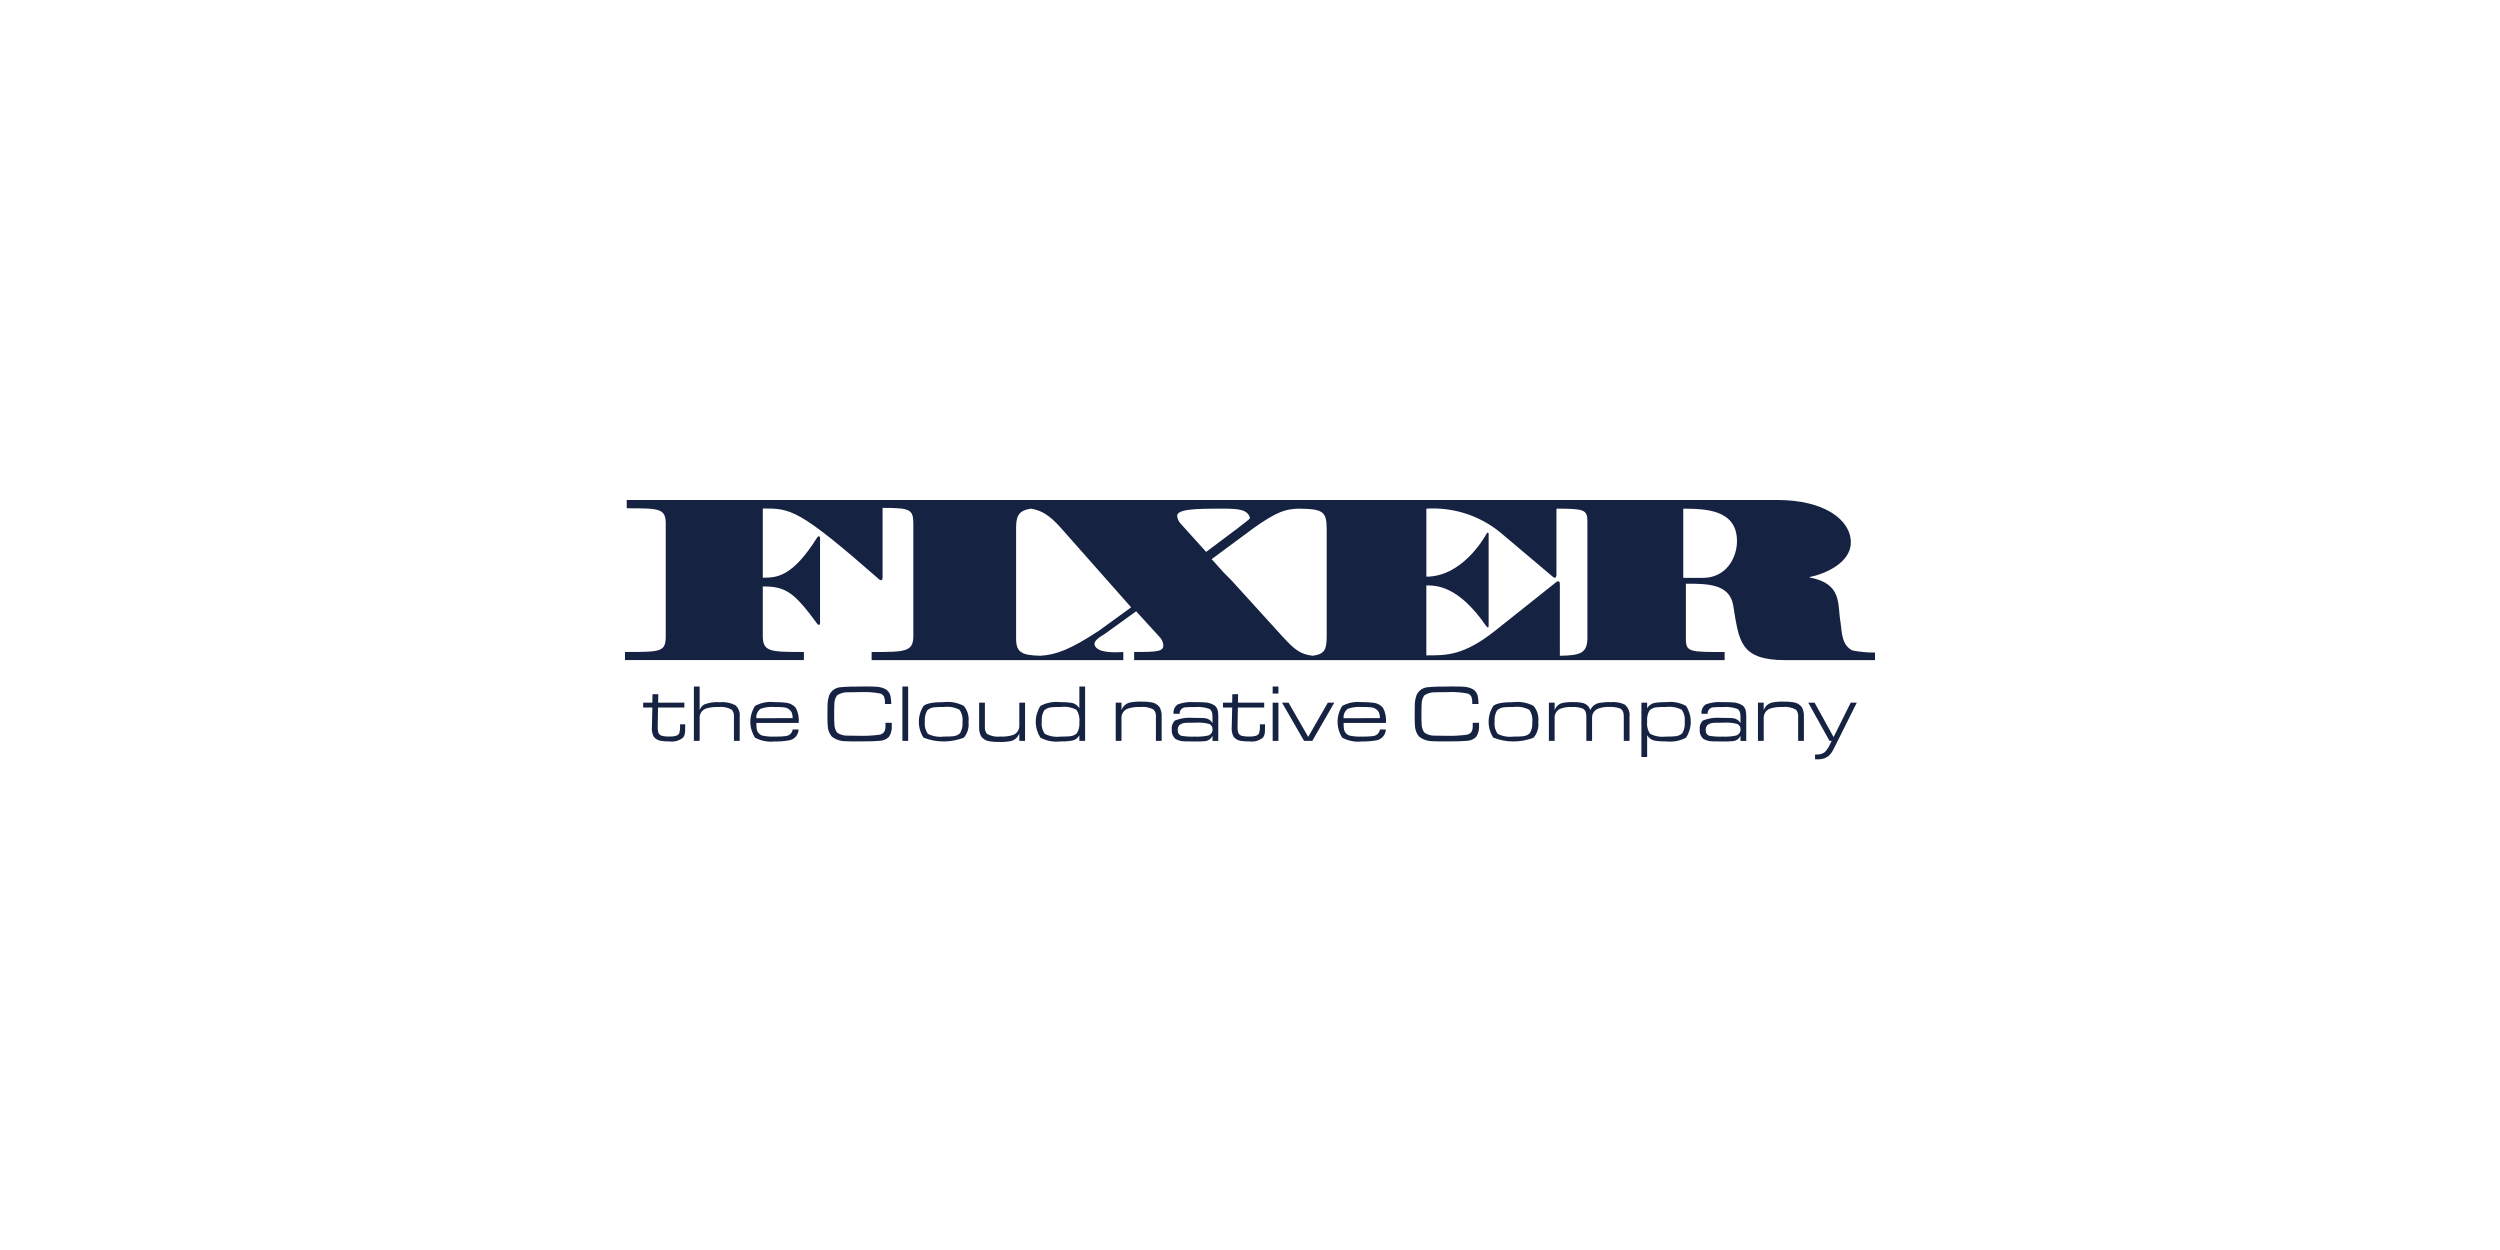 <svg width="200" height="100" viewBox="0 0 200 100" fill="none" xmlns="http://www.w3.org/2000/svg">
<rect width="200" height="100" fill="white"/>
<g clip-path="url(#clip0_255_63)">
<path d="M148.201 52.039C147.358 51.624 147.355 50.688 147.242 49.782C146.982 48.368 147.429 46.69 144.764 46.196V46.164C146.005 45.923 148.067 45.022 148.067 43.398C148.067 41.554 145.9 40 142.202 40H123.948V40.005C123.919 40.005 123.894 40 123.865 40H70.111V40.005C70.092 40.005 70.076 40 70.057 40H50.139V40.663C52.73 40.663 53.259 40.663 53.259 41.894V50.843C53.259 52.158 52.941 52.158 50 52.158V52.807H64.311V52.158C61.641 52.158 61.023 52.158 61.023 50.875V46.915C62.872 46.915 63.522 47.374 65.404 49.935C65.418 49.951 65.435 49.964 65.453 49.973C65.472 49.983 65.492 49.988 65.513 49.99C65.558 49.99 65.603 49.953 65.603 49.852V43.035C65.603 42.938 65.557 42.902 65.513 42.902C65.466 42.909 65.422 42.933 65.392 42.971C63.37 46.213 62.101 46.213 61.024 46.213V40.679C63.254 40.679 63.86 40.679 70.315 46.333C70.335 46.358 70.361 46.378 70.39 46.393C70.419 46.407 70.451 46.416 70.483 46.418C70.56 46.418 70.606 46.349 70.606 46.177V40.63C72.803 40.638 73.067 40.729 73.067 41.913V50.877C73.067 52.16 72.412 52.16 69.731 52.16V52.809H89.867V52.163C89.262 52.187 88.175 52.25 87.728 51.84C87.174 51.33 88.129 50.899 88.414 50.691C89.309 50.049 90.133 49.456 90.892 48.903L92.773 50.964C92.9 51.1 92.992 51.265 93.04 51.444C93.195 52.141 92.664 52.158 90.73 52.158V52.811H137.971V52.162C135.188 52.162 134.871 52.162 134.871 51.121V46.696C136.58 46.696 138.371 46.696 138.658 48.44C139.128 51.262 139.157 52.812 142.855 52.812H150.003V52.206C149.399 52.208 148.795 52.152 148.201 52.039ZM87.937 50.442C85.653 51.944 84.498 52.392 83.212 52.46C81.752 52.419 81.288 52.2 81.288 51.1V42.197C81.288 41.194 81.572 40.827 82.47 40.692C83.307 40.827 83.938 41.194 84.839 42.197L90.491 48.587C88.993 49.679 87.937 50.442 87.937 50.442ZM94.421 41.858C94.297 41.708 94.215 41.53 94.18 41.339C94.051 40.727 95.574 40.692 97.769 40.692C98.975 40.692 99.844 40.724 99.999 41.461C100.01 41.521 98.468 42.686 96.493 44.153L94.421 41.858ZM102.627 50.951L98.545 46.457L97.918 45.83L96.933 44.731L100.31 42.233C102.183 40.903 102.872 40.719 103.913 40.692C105.882 40.72 106.136 40.924 106.136 42.39V50.863C106.136 51.966 105.982 52.331 105.008 52.46C104.025 52.337 103.583 51.986 102.628 50.951H102.627ZM126.992 51.019C126.992 52.27 126.407 52.437 124.788 52.46V46.709C124.788 46.572 124.727 46.501 124.665 46.501C124.584 46.509 124.509 46.546 124.453 46.605L119.613 50.457C117.057 52.48 115.688 52.43 114.107 52.43V46.834C114.882 46.834 116.651 46.834 118.876 50.058C118.935 50.147 118.998 50.198 119.026 50.198C119.072 50.198 119.091 50.147 119.091 50.042V42.729C119.091 42.642 119.06 42.611 119.026 42.611C118.982 42.611 118.949 42.643 118.906 42.729C118.694 43.12 116.923 46.134 114.108 46.134V40.692C116.24 40.559 118.344 41.232 120.004 42.577L124.217 46.134C124.265 46.182 124.327 46.213 124.393 46.222C124.465 46.222 124.516 46.134 124.516 45.96V40.692C126.727 40.696 126.991 40.769 126.991 41.702L126.992 51.019ZM136.223 46.23H134.661V40.692C136.326 40.71 138.958 40.71 138.958 43.288C138.958 44.647 138.082 46.23 136.226 46.23H136.223Z" fill="#162242"/>
<path d="M51.453 56.603V56.215H52.188L52.2 55.537H52.664L52.651 56.215H54.749V56.603H52.642L52.617 58.133C52.607 58.284 52.621 58.435 52.658 58.581C52.68 58.652 52.721 58.717 52.776 58.767C52.831 58.818 52.898 58.854 52.971 58.871C53.174 58.916 53.383 58.934 53.592 58.925C53.983 58.925 54.227 58.849 54.324 58.695C54.395 58.488 54.422 58.267 54.403 58.049V57.945H54.815V58.068C54.815 58.324 54.812 58.485 54.806 58.55C54.801 58.711 54.749 58.866 54.658 58.998C54.506 59.125 54.33 59.218 54.141 59.273C53.951 59.327 53.752 59.341 53.557 59.314C53.325 59.32 53.092 59.304 52.863 59.266C52.748 59.249 52.639 59.21 52.54 59.15C52.441 59.091 52.354 59.012 52.286 58.919C52.17 58.674 52.124 58.401 52.153 58.131L52.188 56.601L51.453 56.603Z" fill="#162242"/>
<path d="M55.511 59.271V54.92H55.971V56.819C56.03 56.624 56.161 56.46 56.337 56.358C56.739 56.203 57.172 56.14 57.601 56.175C58.027 56.137 58.454 56.222 58.833 56.418C58.96 56.533 59.058 56.677 59.117 56.838C59.177 56.999 59.197 57.172 59.175 57.342V59.267H58.715V57.363C58.727 57.259 58.719 57.153 58.69 57.052C58.66 56.952 58.611 56.858 58.544 56.777C58.216 56.594 57.839 56.519 57.466 56.562C57.127 56.545 56.787 56.588 56.463 56.689C56.308 56.748 56.176 56.857 56.088 56.998C55.999 57.139 55.959 57.305 55.974 57.471V59.265L55.511 59.271Z" fill="#162242"/>
<path d="M60.509 57.833C60.507 57.987 60.515 58.142 60.534 58.295C60.549 58.421 60.6 58.541 60.681 58.639C60.763 58.737 60.87 58.81 60.992 58.849C61.321 58.918 61.658 58.944 61.995 58.927C62.282 58.937 62.57 58.923 62.856 58.887C62.995 58.875 63.127 58.816 63.229 58.72C63.331 58.623 63.397 58.496 63.417 58.357H63.887C63.88 58.578 63.794 58.789 63.643 58.952C63.492 59.113 63.287 59.215 63.067 59.237C62.704 59.299 62.337 59.325 61.969 59.316C61.428 59.379 60.88 59.273 60.402 59.013C60.157 58.635 60.026 58.194 60.026 57.743C60.026 57.293 60.157 56.852 60.402 56.474C60.878 56.214 61.423 56.108 61.963 56.171C62.267 56.164 62.572 56.18 62.874 56.218C63.178 56.244 63.46 56.388 63.659 56.619C63.856 56.992 63.938 57.414 63.896 57.833H60.509ZM63.411 57.452C63.417 57.284 63.386 57.117 63.319 56.962C63.256 56.856 63.168 56.766 63.063 56.701C62.957 56.635 62.837 56.596 62.714 56.587C62.464 56.562 62.214 56.553 61.963 56.559C61.586 56.53 61.207 56.578 60.85 56.701C60.731 56.785 60.637 56.899 60.577 57.031C60.517 57.164 60.494 57.31 60.509 57.455L63.411 57.452Z" fill="#162242"/>
<path d="M70.837 57.823H71.341V58.003C71.374 58.331 71.297 58.66 71.124 58.94C70.92 59.146 70.644 59.263 70.354 59.267C70.049 59.298 69.528 59.314 68.79 59.314C68.138 59.314 67.745 59.308 67.614 59.295C67.223 59.296 66.844 59.164 66.539 58.92C66.339 58.676 66.226 58.374 66.217 58.059C66.202 57.923 66.195 57.609 66.194 57.117C66.194 56.716 66.197 56.462 66.204 56.355C66.212 56.101 66.259 55.849 66.342 55.609C66.427 55.419 66.564 55.259 66.738 55.146C66.911 55.033 67.114 54.973 67.321 54.972C67.638 54.936 68.258 54.918 69.179 54.918C69.621 54.918 69.915 54.924 70.062 54.937C70.356 54.941 70.643 55.018 70.898 55.163C71.072 55.289 71.193 55.475 71.239 55.685C71.28 55.895 71.302 56.108 71.302 56.322H70.797V56.213C70.805 56.06 70.784 55.907 70.737 55.762C70.708 55.693 70.664 55.631 70.607 55.582C70.55 55.533 70.483 55.497 70.411 55.478C69.883 55.381 69.345 55.344 68.809 55.369C68.301 55.369 67.983 55.373 67.853 55.382C67.535 55.366 67.221 55.455 66.957 55.634C66.815 55.846 66.742 56.097 66.749 56.352C66.739 56.47 66.733 56.725 66.733 57.118C66.733 57.511 66.739 57.766 66.749 57.884C66.742 58.138 66.814 58.388 66.957 58.599C67.202 58.774 67.498 58.863 67.799 58.851C67.908 58.859 68.209 58.863 68.702 58.863C69.254 58.88 69.807 58.852 70.354 58.778C70.434 58.769 70.51 58.742 70.577 58.7C70.645 58.657 70.702 58.6 70.745 58.533C70.815 58.388 70.847 58.228 70.837 58.068V57.823Z" fill="#162242"/>
<path d="M72.192 59.271V54.92H72.653V59.271H72.192Z" fill="#162242"/>
<path d="M75.491 56.17C76.047 56.105 76.611 56.211 77.106 56.473C77.253 56.651 77.362 56.857 77.427 57.079C77.491 57.301 77.51 57.534 77.481 57.763C77.508 57.986 77.489 58.213 77.424 58.428C77.36 58.643 77.251 58.843 77.106 59.014C76.069 59.418 74.919 59.418 73.882 59.014C73.637 58.636 73.507 58.195 73.507 57.745C73.507 57.294 73.637 56.853 73.882 56.475C74.109 56.272 74.646 56.17 75.491 56.17ZM75.503 56.558C75.165 56.558 74.931 56.565 74.803 56.58C74.571 56.584 74.348 56.673 74.179 56.833C74.023 57.11 73.957 57.428 73.989 57.744C73.945 58.083 74.03 58.425 74.226 58.705C74.617 58.904 75.058 58.982 75.494 58.927C75.826 58.927 76.057 58.919 76.188 58.905C76.419 58.901 76.641 58.811 76.809 58.652C76.963 58.381 77.03 58.068 76.998 57.757C77.043 57.413 76.959 57.065 76.761 56.78C76.374 56.581 75.936 56.503 75.503 56.558Z" fill="#162242"/>
<path d="M82.004 56.215V59.271H81.544V58.665C81.495 58.816 81.408 58.952 81.291 59.06C81.175 59.169 81.033 59.245 80.879 59.283C80.561 59.344 80.237 59.369 79.913 59.356C79.665 59.362 79.417 59.345 79.172 59.305C79.038 59.289 78.91 59.247 78.793 59.181C78.677 59.114 78.575 59.024 78.494 58.917C78.369 58.678 78.312 58.408 78.331 58.139V56.215H78.791V58.118C78.778 58.224 78.786 58.33 78.816 58.432C78.845 58.534 78.894 58.629 78.961 58.711C79.289 58.895 79.667 58.97 80.04 58.925C80.381 58.943 80.723 58.899 81.049 58.796C81.206 58.736 81.338 58.628 81.428 58.486C81.517 58.344 81.558 58.178 81.544 58.011V56.216L82.004 56.215Z" fill="#162242"/>
<path d="M86.809 59.271H86.348V58.82C86.278 58.943 86.181 59.047 86.063 59.125C85.945 59.202 85.81 59.25 85.67 59.265C85.387 59.307 85.101 59.324 84.816 59.316C84.27 59.379 83.719 59.273 83.236 59.013C82.991 58.635 82.86 58.194 82.86 57.743C82.86 57.293 82.991 56.852 83.236 56.474C83.72 56.213 84.272 56.107 84.819 56.171C85.104 56.163 85.389 56.18 85.671 56.222C85.811 56.237 85.946 56.286 86.064 56.364C86.181 56.442 86.279 56.547 86.349 56.67V54.922H86.809L86.809 59.271ZM84.855 56.559C84.517 56.559 84.285 56.566 84.159 56.581C83.926 56.585 83.703 56.675 83.532 56.834C83.376 57.111 83.31 57.429 83.343 57.745C83.299 58.084 83.383 58.426 83.579 58.706C83.969 58.905 84.41 58.983 84.846 58.928C85.178 58.928 85.409 58.92 85.538 58.906C85.769 58.902 85.991 58.812 86.159 58.653C86.314 58.382 86.38 58.069 86.348 57.758C86.393 57.414 86.309 57.066 86.112 56.781C85.725 56.582 85.287 56.505 84.855 56.559Z" fill="#162242"/>
<path d="M89.258 59.271V56.215H89.719V56.821C89.768 56.669 89.855 56.533 89.971 56.425C90.088 56.317 90.23 56.241 90.384 56.203C90.702 56.142 91.026 56.117 91.35 56.13C91.598 56.124 91.846 56.141 92.091 56.181C92.223 56.198 92.351 56.241 92.467 56.307C92.583 56.374 92.684 56.463 92.766 56.569C92.893 56.807 92.951 57.077 92.933 57.348V59.272H92.472V57.368C92.485 57.263 92.477 57.156 92.448 57.054C92.418 56.953 92.369 56.858 92.302 56.775C91.974 56.592 91.596 56.517 91.223 56.561C90.883 56.544 90.542 56.588 90.217 56.691C90.06 56.75 89.927 56.858 89.837 57C89.747 57.142 89.706 57.309 89.719 57.476V59.271L89.258 59.271Z" fill="#162242"/>
<path d="M93.883 57.101C93.866 56.959 93.888 56.814 93.946 56.683C94.005 56.552 94.097 56.439 94.214 56.355C94.635 56.198 95.085 56.135 95.532 56.171C95.963 56.171 96.245 56.177 96.377 56.19C96.659 56.199 96.933 56.285 97.169 56.439C97.305 56.548 97.397 56.703 97.428 56.874C97.456 57.045 97.468 57.218 97.462 57.392V59.274H97.002V58.861C96.946 58.982 96.859 59.086 96.75 59.162C96.641 59.238 96.513 59.283 96.381 59.293C96.111 59.317 95.841 59.325 95.57 59.318C95.141 59.318 94.883 59.315 94.794 59.309C94.536 59.311 94.281 59.248 94.053 59.126C93.943 59.034 93.857 58.917 93.803 58.784C93.749 58.651 93.729 58.507 93.744 58.364C93.726 58.23 93.74 58.093 93.786 57.966C93.832 57.839 93.909 57.724 94.009 57.633C94.482 57.451 94.99 57.382 95.494 57.431C95.963 57.431 96.242 57.438 96.33 57.45C96.467 57.453 96.601 57.492 96.719 57.562C96.837 57.632 96.934 57.732 97.002 57.851V57.53C97.005 57.382 96.998 57.234 96.98 57.088C96.971 57.016 96.949 56.946 96.913 56.882C96.877 56.819 96.829 56.764 96.771 56.719C96.38 56.578 95.962 56.525 95.547 56.565C95.292 56.557 95.036 56.565 94.781 56.59C94.661 56.609 94.552 56.673 94.476 56.769C94.4 56.865 94.363 56.985 94.371 57.107L93.883 57.101ZM95.618 57.814C95.114 57.814 94.822 57.822 94.743 57.836C94.392 57.902 94.217 58.083 94.217 58.38C94.217 58.647 94.319 58.809 94.522 58.866C94.873 58.923 95.228 58.944 95.583 58.929C95.935 58.946 96.288 58.919 96.634 58.847C96.744 58.819 96.841 58.753 96.909 58.661C96.976 58.569 97.009 58.456 97.002 58.342C97.007 58.255 96.985 58.168 96.94 58.093C96.895 58.017 96.829 57.957 96.75 57.919C96.381 57.822 95.998 57.786 95.618 57.814Z" fill="#162242"/>
<path d="M97.839 56.603V56.215H98.574L98.586 55.537H99.049L99.037 56.215H101.136V56.603H99.029L99.004 58.133C98.994 58.284 99.008 58.435 99.045 58.581C99.068 58.652 99.108 58.716 99.163 58.767C99.218 58.818 99.285 58.854 99.357 58.871C99.561 58.916 99.77 58.934 99.978 58.925C100.37 58.925 100.613 58.849 100.71 58.695C100.782 58.488 100.809 58.267 100.789 58.049V57.945H101.202V58.068C101.202 58.324 101.199 58.485 101.193 58.55C101.187 58.711 101.136 58.866 101.044 58.998C100.893 59.125 100.717 59.218 100.527 59.273C100.338 59.327 100.139 59.341 99.944 59.314C99.711 59.32 99.479 59.304 99.25 59.266C99.135 59.249 99.026 59.21 98.927 59.15C98.828 59.091 98.741 59.012 98.673 58.919C98.557 58.674 98.511 58.401 98.54 58.131L98.575 56.601L97.839 56.603Z" fill="#162242"/>
<path d="M101.813 55.486V54.922H102.274V55.486H101.813ZM101.813 59.271V56.215H102.274V59.271H101.813Z" fill="#162242"/>
<path d="M102.564 56.215H103.085L104.654 58.952L106.226 56.215H106.743L104.983 59.271H104.324L102.564 56.215Z" fill="#162242"/>
<path d="M107.488 57.833C107.486 57.987 107.494 58.142 107.513 58.295C107.528 58.422 107.579 58.541 107.66 58.639C107.741 58.738 107.849 58.81 107.971 58.849C108.3 58.918 108.637 58.944 108.974 58.927C109.261 58.937 109.549 58.923 109.835 58.887C109.974 58.875 110.106 58.816 110.208 58.72C110.31 58.624 110.376 58.496 110.396 58.357H110.866C110.859 58.578 110.773 58.79 110.622 58.952C110.471 59.114 110.266 59.215 110.046 59.237C109.683 59.299 109.316 59.325 108.948 59.316C108.407 59.379 107.859 59.273 107.38 59.013C107.135 58.635 107.005 58.194 107.005 57.743C107.005 57.293 107.135 56.852 107.38 56.474C107.857 56.214 108.402 56.108 108.942 56.171C109.246 56.164 109.551 56.18 109.853 56.218C110.157 56.244 110.439 56.388 110.638 56.619C110.835 56.992 110.917 57.414 110.875 57.833H107.488ZM110.39 57.452C110.397 57.284 110.365 57.117 110.299 56.962C110.235 56.856 110.147 56.766 110.042 56.701C109.937 56.635 109.817 56.596 109.693 56.587C109.444 56.562 109.193 56.553 108.943 56.559C108.566 56.53 108.187 56.578 107.829 56.701C107.711 56.785 107.616 56.899 107.557 57.031C107.497 57.164 107.473 57.31 107.489 57.455L110.39 57.452Z" fill="#162242"/>
<path d="M117.816 57.823H118.321V58.003C118.353 58.331 118.277 58.66 118.103 58.94C117.899 59.146 117.623 59.263 117.334 59.267C117.029 59.298 116.508 59.314 115.77 59.314C115.117 59.314 114.725 59.308 114.593 59.295C114.203 59.296 113.823 59.164 113.518 58.92C113.319 58.676 113.205 58.374 113.196 58.059C113.182 57.923 113.174 57.609 113.174 57.117C113.174 56.716 113.177 56.462 113.184 56.355C113.192 56.101 113.239 55.849 113.322 55.609C113.407 55.419 113.544 55.259 113.718 55.146C113.891 55.033 114.094 54.973 114.301 54.972C114.619 54.936 115.238 54.918 116.159 54.918C116.601 54.918 116.895 54.924 117.042 54.937C117.335 54.941 117.623 55.018 117.878 55.163C118.052 55.289 118.173 55.475 118.219 55.685C118.26 55.895 118.282 56.108 118.282 56.322H117.78V56.213C117.787 56.06 117.767 55.907 117.72 55.762C117.691 55.693 117.646 55.631 117.59 55.582C117.533 55.533 117.466 55.497 117.394 55.478C116.865 55.381 116.328 55.344 115.791 55.369C115.284 55.369 114.965 55.373 114.836 55.382C114.518 55.366 114.203 55.455 113.94 55.634C113.798 55.846 113.725 56.097 113.732 56.352C113.721 56.47 113.716 56.725 113.716 57.118C113.716 57.511 113.721 57.766 113.732 57.884C113.724 58.138 113.797 58.388 113.94 58.599C114.185 58.774 114.481 58.863 114.782 58.851C114.891 58.859 115.192 58.863 115.684 58.863C116.236 58.88 116.789 58.852 117.337 58.778C117.416 58.769 117.492 58.742 117.56 58.7C117.627 58.657 117.685 58.6 117.728 58.533C117.798 58.388 117.829 58.228 117.819 58.068L117.816 57.823Z" fill="#162242"/>
<path d="M121.072 56.17C121.629 56.105 122.192 56.211 122.687 56.473C122.834 56.651 122.944 56.857 123.008 57.079C123.073 57.301 123.091 57.534 123.062 57.763C123.09 57.986 123.071 58.213 123.006 58.428C122.941 58.643 122.833 58.843 122.687 59.014C121.651 59.418 120.501 59.418 119.464 59.014C119.219 58.636 119.089 58.195 119.089 57.745C119.089 57.294 119.219 56.853 119.464 56.475C119.691 56.272 120.227 56.17 121.072 56.17ZM121.085 56.558C120.747 56.558 120.513 56.565 120.385 56.58C120.153 56.584 119.93 56.674 119.761 56.833C119.605 57.11 119.539 57.428 119.571 57.744C119.527 58.083 119.612 58.425 119.808 58.705C120.199 58.904 120.64 58.982 121.076 58.927C121.408 58.927 121.639 58.92 121.77 58.905C122.001 58.901 122.223 58.811 122.391 58.652C122.546 58.381 122.612 58.068 122.581 57.757C122.626 57.413 122.541 57.065 122.344 56.78C121.956 56.581 121.517 56.503 121.085 56.558Z" fill="#162242"/>
<path d="M123.911 59.27V56.214H124.372V56.812C124.418 56.673 124.499 56.547 124.607 56.447C124.715 56.346 124.846 56.275 124.989 56.239C125.283 56.181 125.582 56.157 125.882 56.169C126.154 56.158 126.426 56.188 126.689 56.258C126.816 56.3 126.932 56.372 127.025 56.469C127.118 56.566 127.185 56.684 127.222 56.813C127.282 56.667 127.378 56.538 127.501 56.438C127.624 56.337 127.769 56.269 127.925 56.239C128.241 56.182 128.562 56.158 128.884 56.169C129.258 56.139 129.634 56.205 129.975 56.362C130.117 56.479 130.228 56.63 130.296 56.801C130.363 56.972 130.386 57.158 130.362 57.341V59.268H129.902V57.364C129.908 57.228 129.892 57.092 129.854 56.961C129.832 56.897 129.797 56.838 129.751 56.789C129.705 56.739 129.649 56.7 129.586 56.674C129.32 56.58 129.038 56.54 128.757 56.557C128.435 56.54 128.113 56.589 127.811 56.703C127.667 56.77 127.547 56.88 127.467 57.017C127.388 57.155 127.352 57.314 127.366 57.472V59.27H126.906V57.367C126.911 57.23 126.895 57.094 126.858 56.963C126.836 56.899 126.801 56.841 126.755 56.791C126.708 56.742 126.652 56.702 126.59 56.676C126.324 56.582 126.042 56.543 125.761 56.559C125.438 56.542 125.114 56.591 124.811 56.705C124.667 56.772 124.548 56.882 124.469 57.02C124.39 57.157 124.355 57.316 124.37 57.474V59.272L123.911 59.27Z" fill="#162242"/>
<path d="M131.312 56.214H131.772V56.665C131.842 56.542 131.94 56.438 132.058 56.361C132.176 56.283 132.31 56.235 132.45 56.22C132.733 56.179 133.019 56.162 133.305 56.17C133.851 56.105 134.402 56.211 134.885 56.473C135.13 56.851 135.261 57.291 135.261 57.742C135.261 58.192 135.13 58.633 134.885 59.011C134.401 59.272 133.848 59.378 133.302 59.314C133.016 59.322 132.73 59.305 132.447 59.264C132.307 59.247 132.173 59.198 132.056 59.12C131.939 59.042 131.842 58.938 131.772 58.816V60.562H131.312V56.214ZM133.275 56.558C132.943 56.558 132.712 56.565 132.582 56.58C132.351 56.584 132.129 56.674 131.961 56.833C131.807 57.104 131.741 57.417 131.772 57.728C131.727 58.072 131.811 58.42 132.009 58.705C132.396 58.904 132.834 58.981 133.266 58.927C133.6 58.927 133.833 58.92 133.965 58.905C134.197 58.902 134.42 58.812 134.589 58.653C134.744 58.376 134.81 58.057 134.778 57.741C134.821 57.403 134.737 57.06 134.541 56.781C134.151 56.581 133.709 56.504 133.274 56.559L133.275 56.558Z" fill="#162242"/>
<path d="M136.122 57.101C136.105 56.959 136.127 56.814 136.185 56.683C136.244 56.552 136.336 56.439 136.453 56.355C136.873 56.198 137.323 56.135 137.771 56.171C138.202 56.171 138.484 56.177 138.616 56.19C138.898 56.199 139.172 56.285 139.408 56.439C139.544 56.548 139.636 56.703 139.666 56.874C139.695 57.045 139.706 57.218 139.701 57.391V59.274H139.241V58.861C139.185 58.982 139.098 59.086 138.989 59.162C138.879 59.238 138.752 59.283 138.619 59.293C138.35 59.317 138.079 59.325 137.809 59.318C137.38 59.318 137.121 59.315 137.033 59.309C136.774 59.311 136.519 59.248 136.291 59.126C136.181 59.034 136.095 58.917 136.041 58.784C135.987 58.651 135.967 58.507 135.982 58.364C135.964 58.23 135.979 58.093 136.025 57.966C136.071 57.839 136.147 57.724 136.247 57.633C136.72 57.451 137.228 57.382 137.732 57.431C138.201 57.431 138.48 57.438 138.568 57.45C138.705 57.453 138.839 57.492 138.957 57.562C139.075 57.632 139.172 57.732 139.24 57.851V57.53C139.244 57.382 139.236 57.234 139.218 57.088C139.21 57.016 139.187 56.946 139.151 56.882C139.115 56.819 139.067 56.764 139.009 56.719C138.618 56.578 138.2 56.525 137.785 56.565C137.529 56.557 137.274 56.565 137.019 56.59C136.898 56.609 136.789 56.673 136.714 56.769C136.638 56.865 136.6 56.985 136.609 57.107L136.122 57.101ZM137.856 57.814C137.353 57.814 137.062 57.822 136.981 57.836C136.631 57.902 136.456 58.083 136.456 58.38C136.456 58.647 136.558 58.809 136.761 58.866C137.112 58.923 137.467 58.944 137.822 58.929C138.174 58.946 138.527 58.919 138.873 58.847C138.983 58.819 139.081 58.753 139.148 58.661C139.215 58.569 139.248 58.456 139.241 58.342C139.246 58.255 139.225 58.168 139.18 58.092C139.135 58.017 139.069 57.957 138.989 57.919C138.62 57.822 138.237 57.786 137.856 57.814Z" fill="#162242"/>
<path d="M140.637 59.271V56.215H141.097V56.821C141.147 56.669 141.234 56.533 141.35 56.425C141.467 56.317 141.609 56.241 141.763 56.203C142.081 56.142 142.405 56.117 142.728 56.13C142.977 56.124 143.225 56.141 143.47 56.181C143.602 56.198 143.73 56.241 143.846 56.307C143.962 56.374 144.063 56.463 144.145 56.569C144.272 56.807 144.33 57.077 144.312 57.348V59.272H143.851V57.368C143.864 57.263 143.856 57.156 143.826 57.054C143.797 56.953 143.748 56.858 143.681 56.775C143.353 56.592 142.975 56.517 142.602 56.561C142.262 56.544 141.921 56.588 141.596 56.691C141.439 56.75 141.306 56.858 141.216 57C141.126 57.142 141.084 57.309 141.098 57.476V59.271L140.637 59.271Z" fill="#162242"/>
<path d="M144.662 56.215H145.167L146.687 58.967L148.056 56.215H148.541L146.895 59.517C146.752 59.803 146.664 59.975 146.63 60.034C146.54 60.204 146.421 60.357 146.277 60.485C146.022 60.673 145.708 60.766 145.391 60.747C145.351 60.747 145.289 60.745 145.205 60.741V60.36H145.35C145.594 60.376 145.834 60.295 146.019 60.136C146.181 59.95 146.314 59.741 146.413 59.515L146.536 59.269H146.362L144.662 56.215Z" fill="#162242"/>
</g>
<defs>
<clipPath id="clip0_255_63">
<rect width="100" height="20.746" fill="white" transform="translate(50 40)"/>
</clipPath>
</defs>
</svg>
